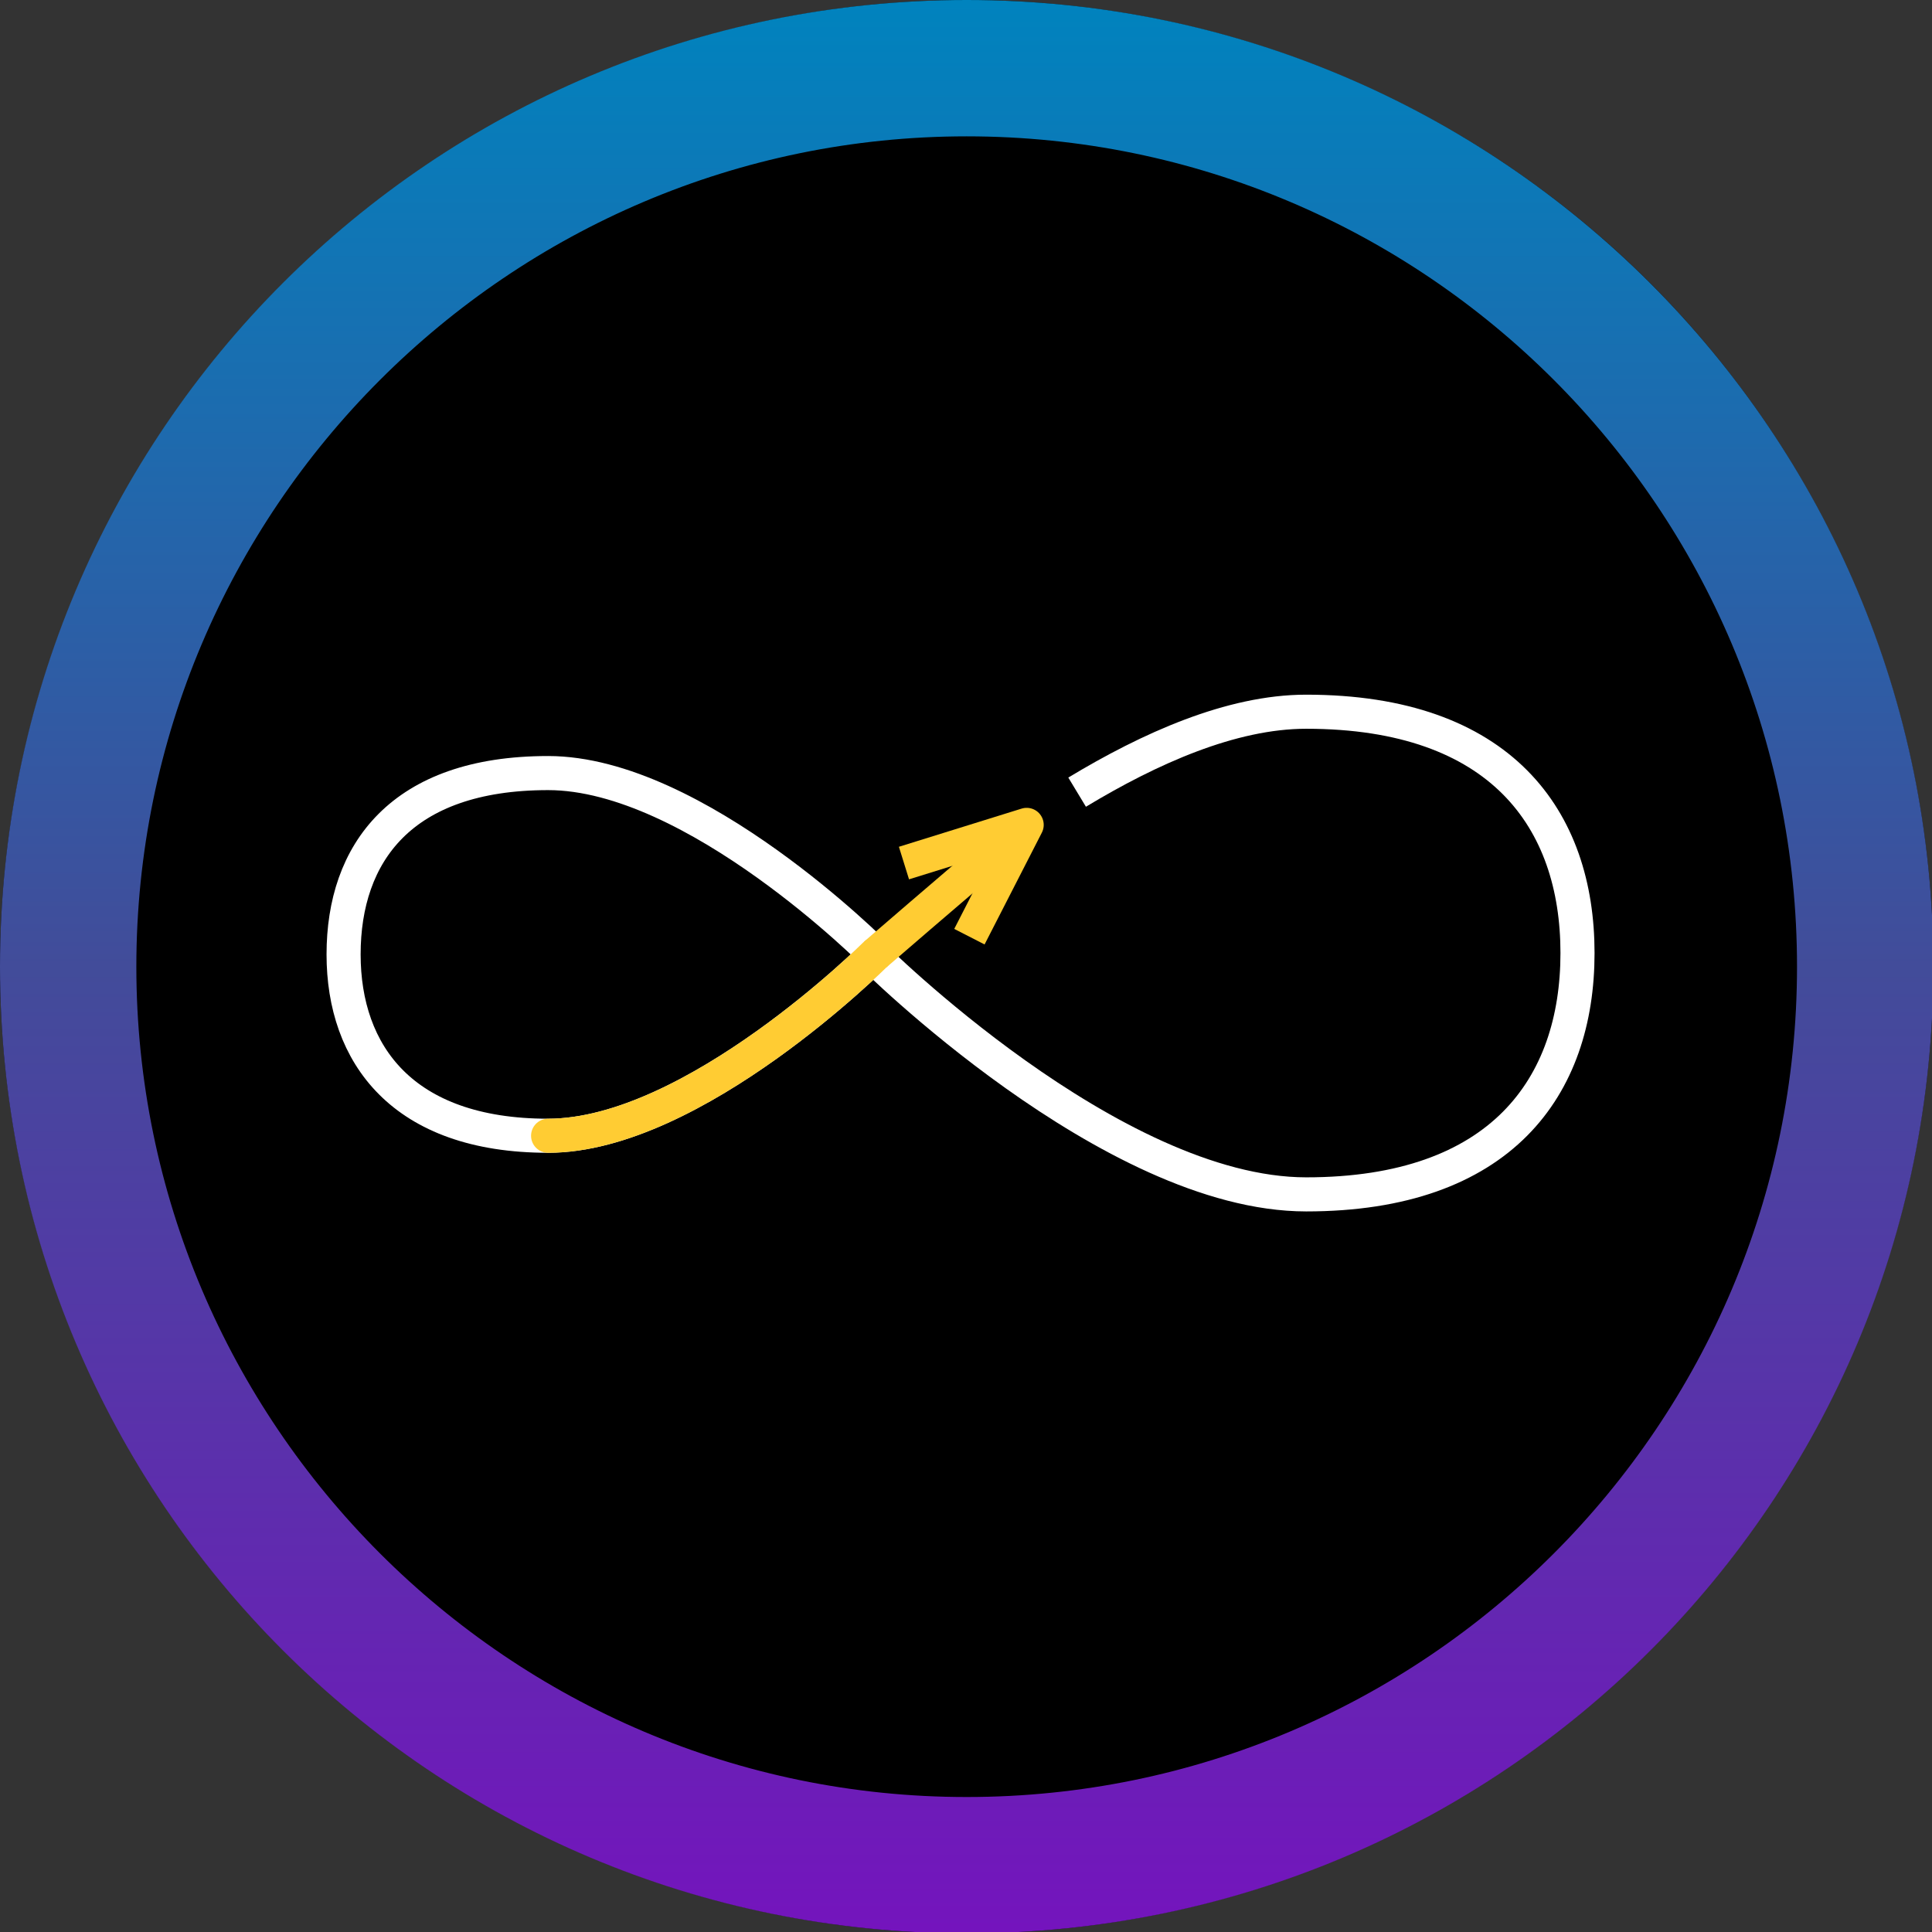 <?xml version="1.0" encoding="utf-8"?>
<!-- Generator: Adobe Illustrator 23.1.1, SVG Export Plug-In . SVG Version: 6.00 Build 0)  -->
<svg version="1.1" xmlns="http://www.w3.org/2000/svg" xmlns:xlink="http://www.w3.org/1999/xlink" x="0px" y="0px"
	 viewBox="0 0 141.7 141.7" style="enable-background:new 0 0 141.7 141.7;" xml:space="preserve">
<rect x="0" y="0" width="141.7" height="141.7" fill="#333333" stroke="none"/>
<style type="text/css">
	.st0{fill:url(#SVGID_1_);}
	.st1{display:none;}
	.st2{display:inline;fill:#FFFFFF;}
	.st3{fill:none;stroke:#FFFFFF;stroke-width:2.5;stroke-linejoin:round;}
	.st4{fill:none;stroke:#FFFFFF;stroke-width:2.5;stroke-linecap:round;stroke-linejoin:round;}
	.st5{fill:none;stroke:#FFCC33;stroke-width:2.5;stroke-linecap:round;stroke-linejoin:round;}
	.st6{fill:none;stroke:#FFCC33;stroke-width:2.5;stroke-linejoin:round;stroke-miterlimit:10;}
	.st7{fill:none;stroke:#FFCC33;stroke-width:2.5;stroke-linejoin:round;}
</style>
<g id="Layer_1_copy">
	<g>
		<circle cx="70.9" cy="70.9" r="70.9"/>
		<linearGradient id="SVGID_1_" gradientUnits="userSpaceOnUse" x1="70.866" y1="1.525879e-05" x2="70.866" y2="141.732">
			<stop  offset="3.119820e-04" style="stop-color:#0083BE"/>
			<stop  offset="0.501" style="stop-color:#424C9A"/>
			<stop  offset="1" style="stop-color:#7414BD"/>
		</linearGradient>
		<path class="st0" d="M70.9,10c33.6,0,60.9,27.3,60.9,60.9s-27.3,60.9-60.9,60.9S10,104.4,10,70.9S37.3,10,70.9,10 M70.9,0
			C31.7,0,0,31.7,0,70.9s31.7,70.9,70.9,70.9s70.9-31.7,70.9-70.9S110,0,70.9,0L70.9,0z"/>
	</g>
	<g class="st1">
		<path class="st2" d="M70.9,2c38,0,68.9,30.9,68.9,68.9s-30.9,68.9-68.9,68.9S2,108.8,2,70.9S32.9,2,70.9,2 M70.9,0
			C31.7,0,0,31.7,0,70.9s31.7,70.9,70.9,70.9s70.9-31.7,70.9-70.9S110,0,70.9,0L70.9,0z"/>
	</g>
	<path class="st3" d="M79,58.1c5.3-3.2,11.3-5.9,16.8-5.9c14.3,0,19.9,7.9,19.9,17.7s-5.6,17.7-19.9,17.7S63.9,70,63.9,70"/>
	<path class="st4" d="M25.2,70c0-7.4,4.2-13.3,15-13.3s24,13.3,24,13.3s-13.3,13.3-24,13.3S25.2,77.3,25.2,70z"/>
	<path class="st5" d="M64.2,70c0,0-13.3,13.3-24,13.3"/>
	<polyline class="st6" points="71.1,68.7 75.3,60.5 66.3,63.3 	"/>
	<path class="st7" d="M73.2,62.3"/>
	<path class="st7" d="M64.2,70c0,0,5.9-5.1,9-7.7"/>
</g>
<g id="Layer_2">
</g>
</svg>
